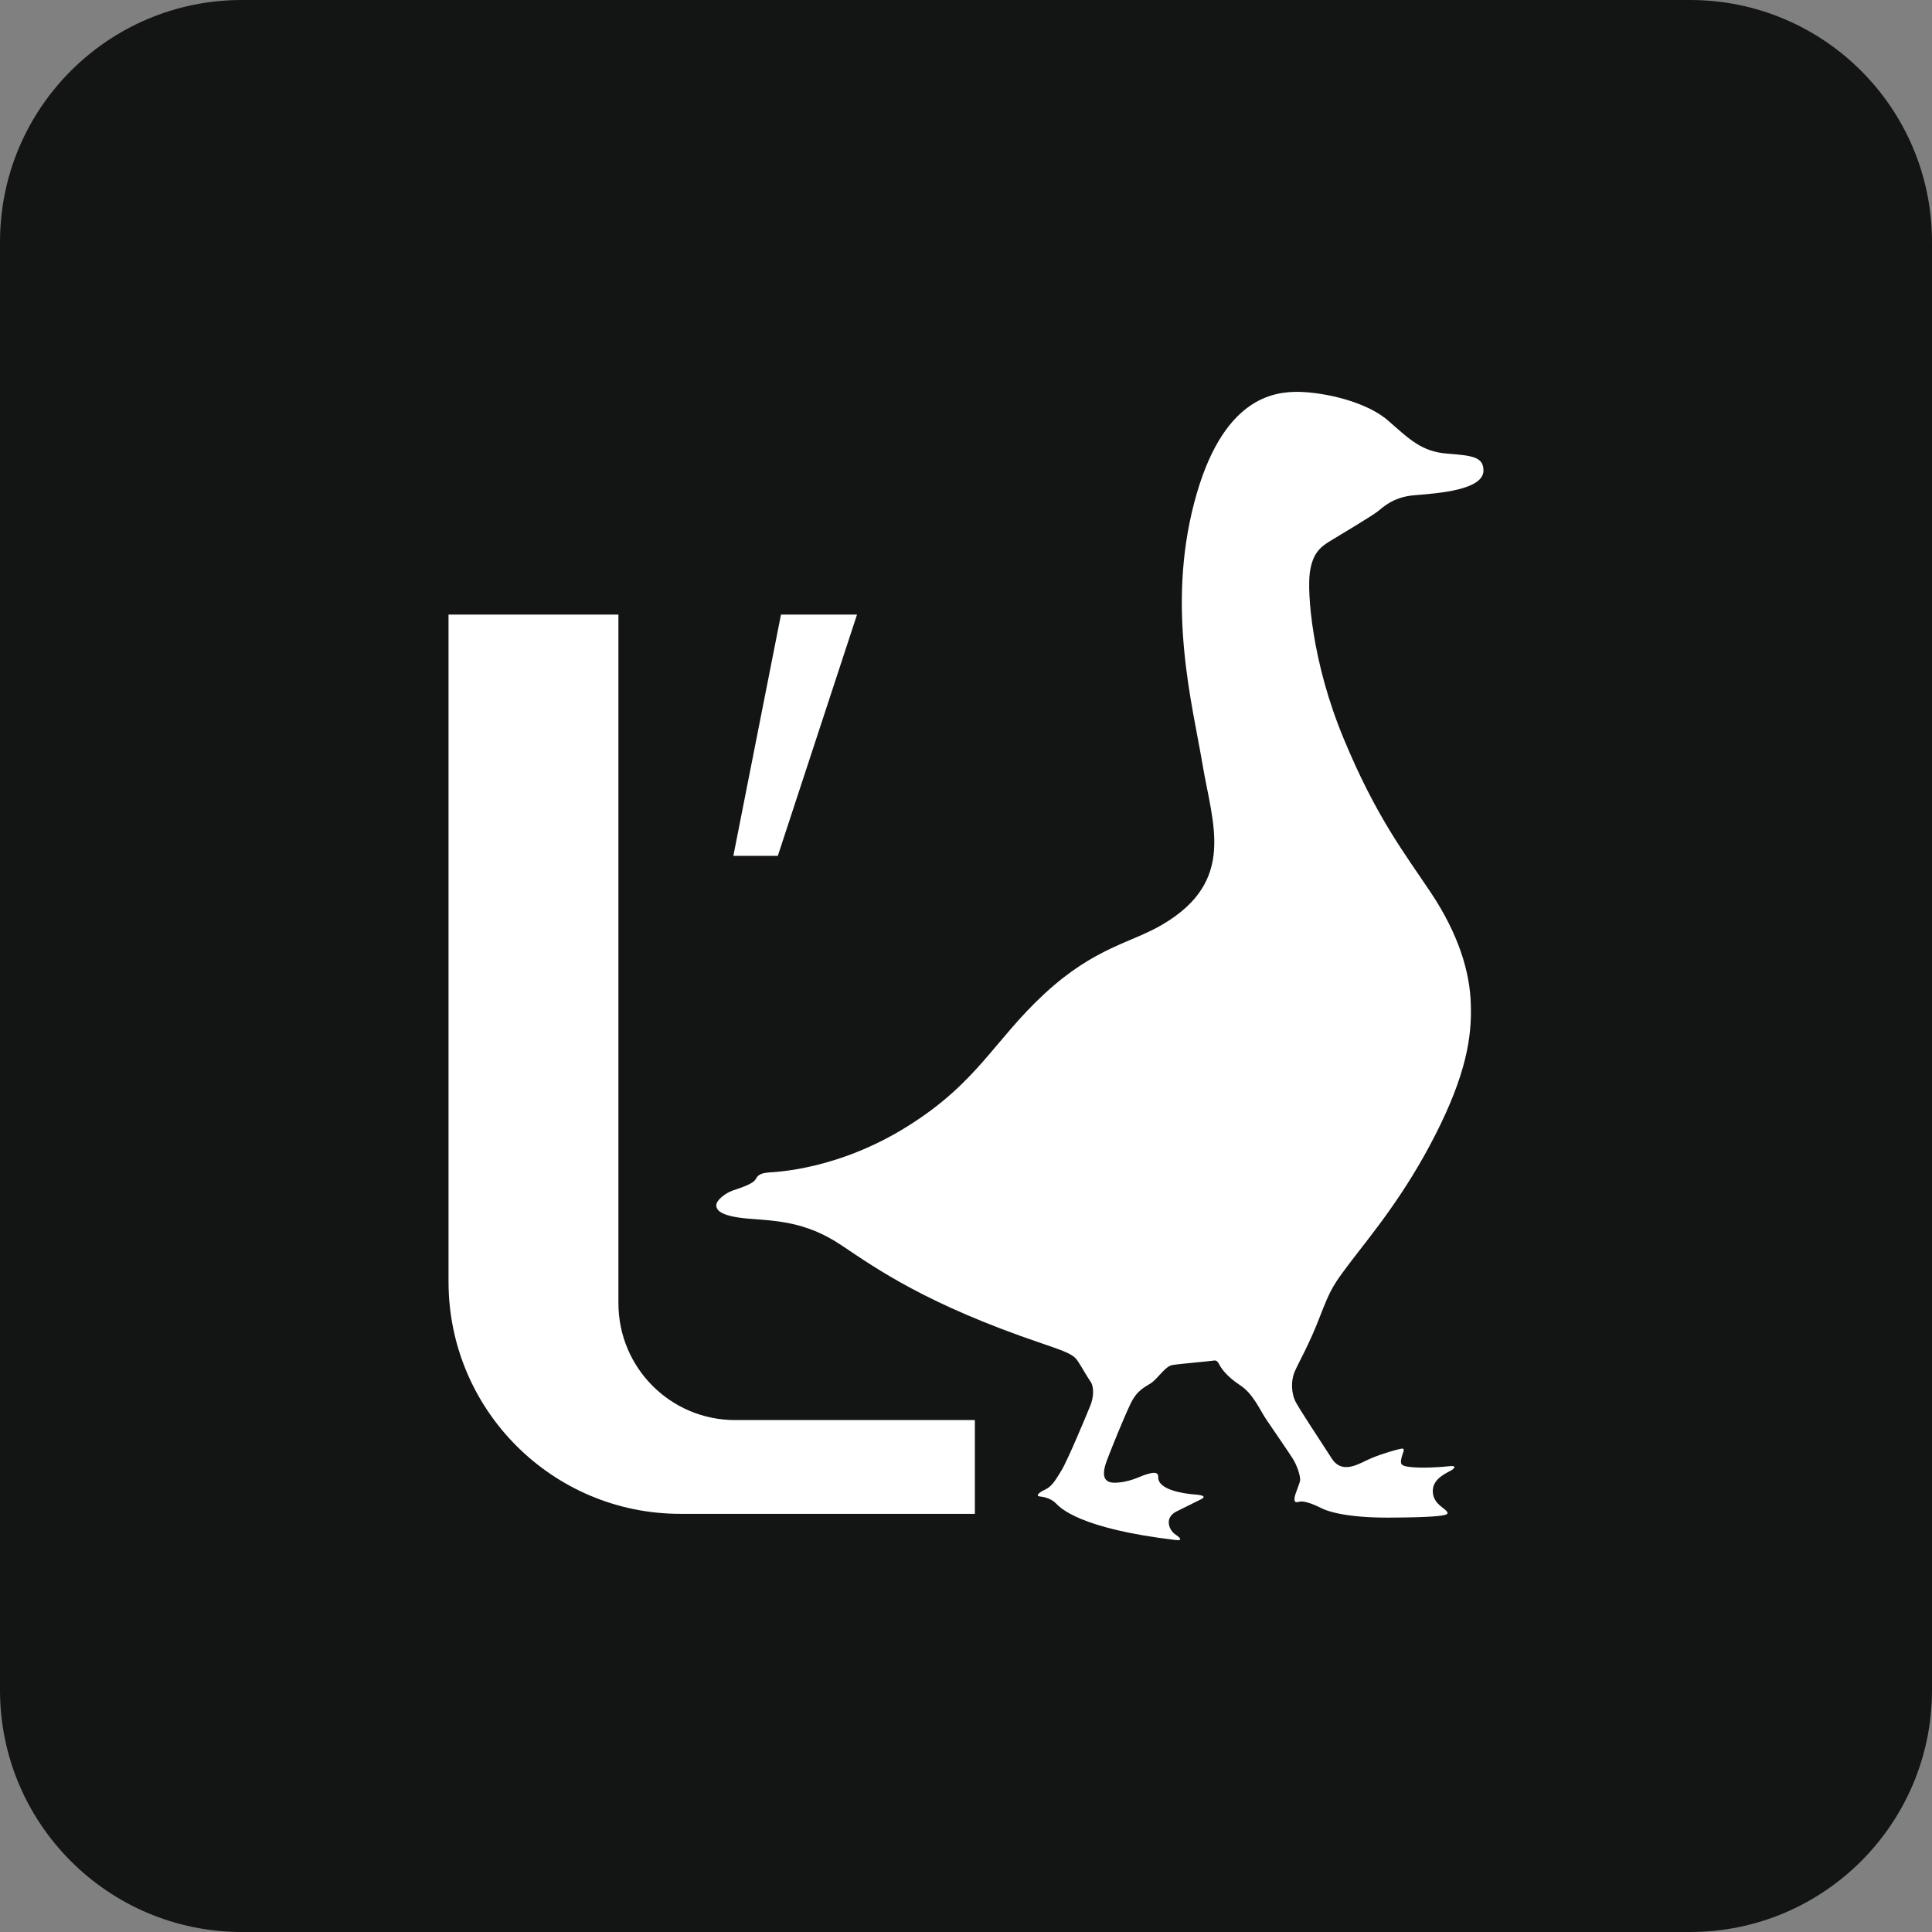 <?xml version="1.0" encoding="UTF-8"?>
<!DOCTYPE svg PUBLIC "-//W3C//DTD SVG 1.1//EN" "http://www.w3.org/Graphics/SVG/1.1/DTD/svg11.dtd">
<svg version="1.1" xmlns="http://www.w3.org/2000/svg" xmlns:xlink="http://www.w3.org/1999/xlink" x="0" y="0" width="512" height="512" viewBox="0, 0, 512, 512">
  <rect x="0" y="0" width="512" height="512" fill="#808080" stroke="none"/>
  <g id="Livello_1">
    <path d="M447.9,512 L64.1,512 C28.7,512 0,483.3 0,447.9 L0,64.1 C0,28.7 28.7,0 64.1,0 L447.9,0 C483.3,0 512,28.7 512,64.1 L512,447.9 C512,483.3 483.3,512 447.9,512 z" fill="#131414"/>
    <g>
      <path d="M393.135,124.774 C393.179,120.977 390.001,120.735 383.424,120.205 C376.891,119.675 373.735,116.63 368.018,111.597 C362.258,106.455 351.112,104.005 344.337,103.851 C337.539,103.74 323.767,105.307 316.462,133.293 C309.134,161.278 316.065,186.924 318.691,202.638 C321.317,218.33 327.652,233.404 308.207,244.925 C299.887,249.913 290.264,250.906 276.801,263.354 C263.338,275.802 259.145,286.815 240.561,298.446 C222,310.099 205.359,310.585 203.682,310.717 C202.004,310.894 200.945,311.159 200.283,312.461 C199.599,313.763 196.354,314.756 194.103,315.529 C191.918,316.345 189.821,318.199 189.821,319.369 C189.821,320.561 190.616,322.238 197.943,322.922 C205.249,323.54 213.371,323.54 222.949,329.985 C232.484,336.363 245.66,345.699 276.073,356.006 C282.959,358.345 284.57,359.007 285.718,360.839 C286.909,362.671 288.057,364.79 288.984,366.114 C289.933,367.394 289.933,370.285 288.852,372.735 C287.814,375.273 282.937,387.037 281.259,389.752 C279.56,392.533 278.677,393.967 276.956,394.762 C275.234,395.556 274.329,396.483 275.654,396.593 C276.956,396.704 278.677,397.233 279.847,398.425 C280.995,399.595 286.093,405.091 311.496,408.114 C313.703,408.357 312.688,407.452 311.209,406.437 C309.797,405.333 308.539,402.177 311.761,400.566 C315.027,398.911 317.411,397.785 318.426,397.256 C319.375,396.704 319.287,396.24 316.462,396.042 C313.703,395.821 306.817,394.828 306.949,391.451 C307.06,389.465 304.257,390.612 303.065,390.965 C302.028,391.341 298.85,392.996 295.098,392.93 C291.368,392.775 292.537,388.979 293.663,386.176 C294.744,383.373 297.702,376.002 299.556,372.117 C301.344,368.299 303.484,367.593 305.118,366.489 C306.817,365.32 308.781,362.119 310.613,361.766 C312.423,361.435 320.148,360.795 321.207,360.619 C322.244,360.442 322.531,360.53 323.039,361.457 C323.546,362.45 324.849,364.569 328.49,366.997 C332.176,369.314 333.897,373.795 335.773,376.465 C337.605,379.18 341.181,384.344 342.439,386.309 C343.785,388.339 344.558,391.032 344.558,392.113 C344.558,393.084 343.167,395.755 343.057,397.057 C342.968,398.381 343.564,398.116 344.558,397.94 C345.507,397.763 347.625,398.381 350.186,399.683 C352.834,400.985 358.683,402.31 369.21,402.177 C379.76,402.111 381.945,401.692 382.916,401.471 C383.887,401.206 383.821,400.853 382.916,400.036 C382.055,399.264 379.539,397.962 379.716,394.85 C379.87,391.672 383.711,390.215 384.66,389.619 C385.631,389.001 386.028,388.295 383.887,388.582 C381.724,388.825 377.089,389.09 374.286,388.825 C371.484,388.582 371.064,388.207 371.329,386.728 C371.572,385.227 372.719,383.66 371.329,383.925 C369.939,384.19 366.363,385.205 363.406,386.441 C360.426,387.677 355.88,390.988 352.966,386.573 C350.119,382.115 343.829,372.735 343.167,371.102 C342.417,369.469 341.865,366.158 343.255,363.157 C344.602,360.199 346.875,356.403 349.678,349.186 C352.724,341.351 353.209,340.645 358.241,334.002 C363.273,327.38 372.256,316.72 380.356,300.786 C388.5,284.807 390.089,274.853 389.78,266.135 C389.559,257.439 386.403,247.397 379.252,236.649 C372.079,225.922 364.642,216.388 356.122,195.818 C347.581,175.359 346.411,156.93 347.118,151.744 C347.846,146.447 350.097,144.791 352.9,143.136 C355.703,141.459 363.472,136.758 364.884,135.698 C366.275,134.705 368.967,131.637 375.125,131.218 C381.349,130.71 393.002,129.828 393.135,124.774" fill="#FFFFFF"/>
      <g>
        <path d="M206.132,226.805 L194.346,226.805 L206.97,162.867 L227.121,162.867 z" fill="#FFFFFF"/>
        <path d="M194.809,376.333 C177.727,376.333 163.889,362.495 163.889,345.368 L163.889,162.867 L118.865,162.867 L118.865,308.091 L118.865,339.674 C118.865,373.64 146.365,401.184 180.309,401.184 L225.311,401.184 L258.35,401.184 L258.35,376.333 L194.809,376.333 z" fill="#FFFFFF"/>
      </g>
    </g>
  </g>
</svg>
